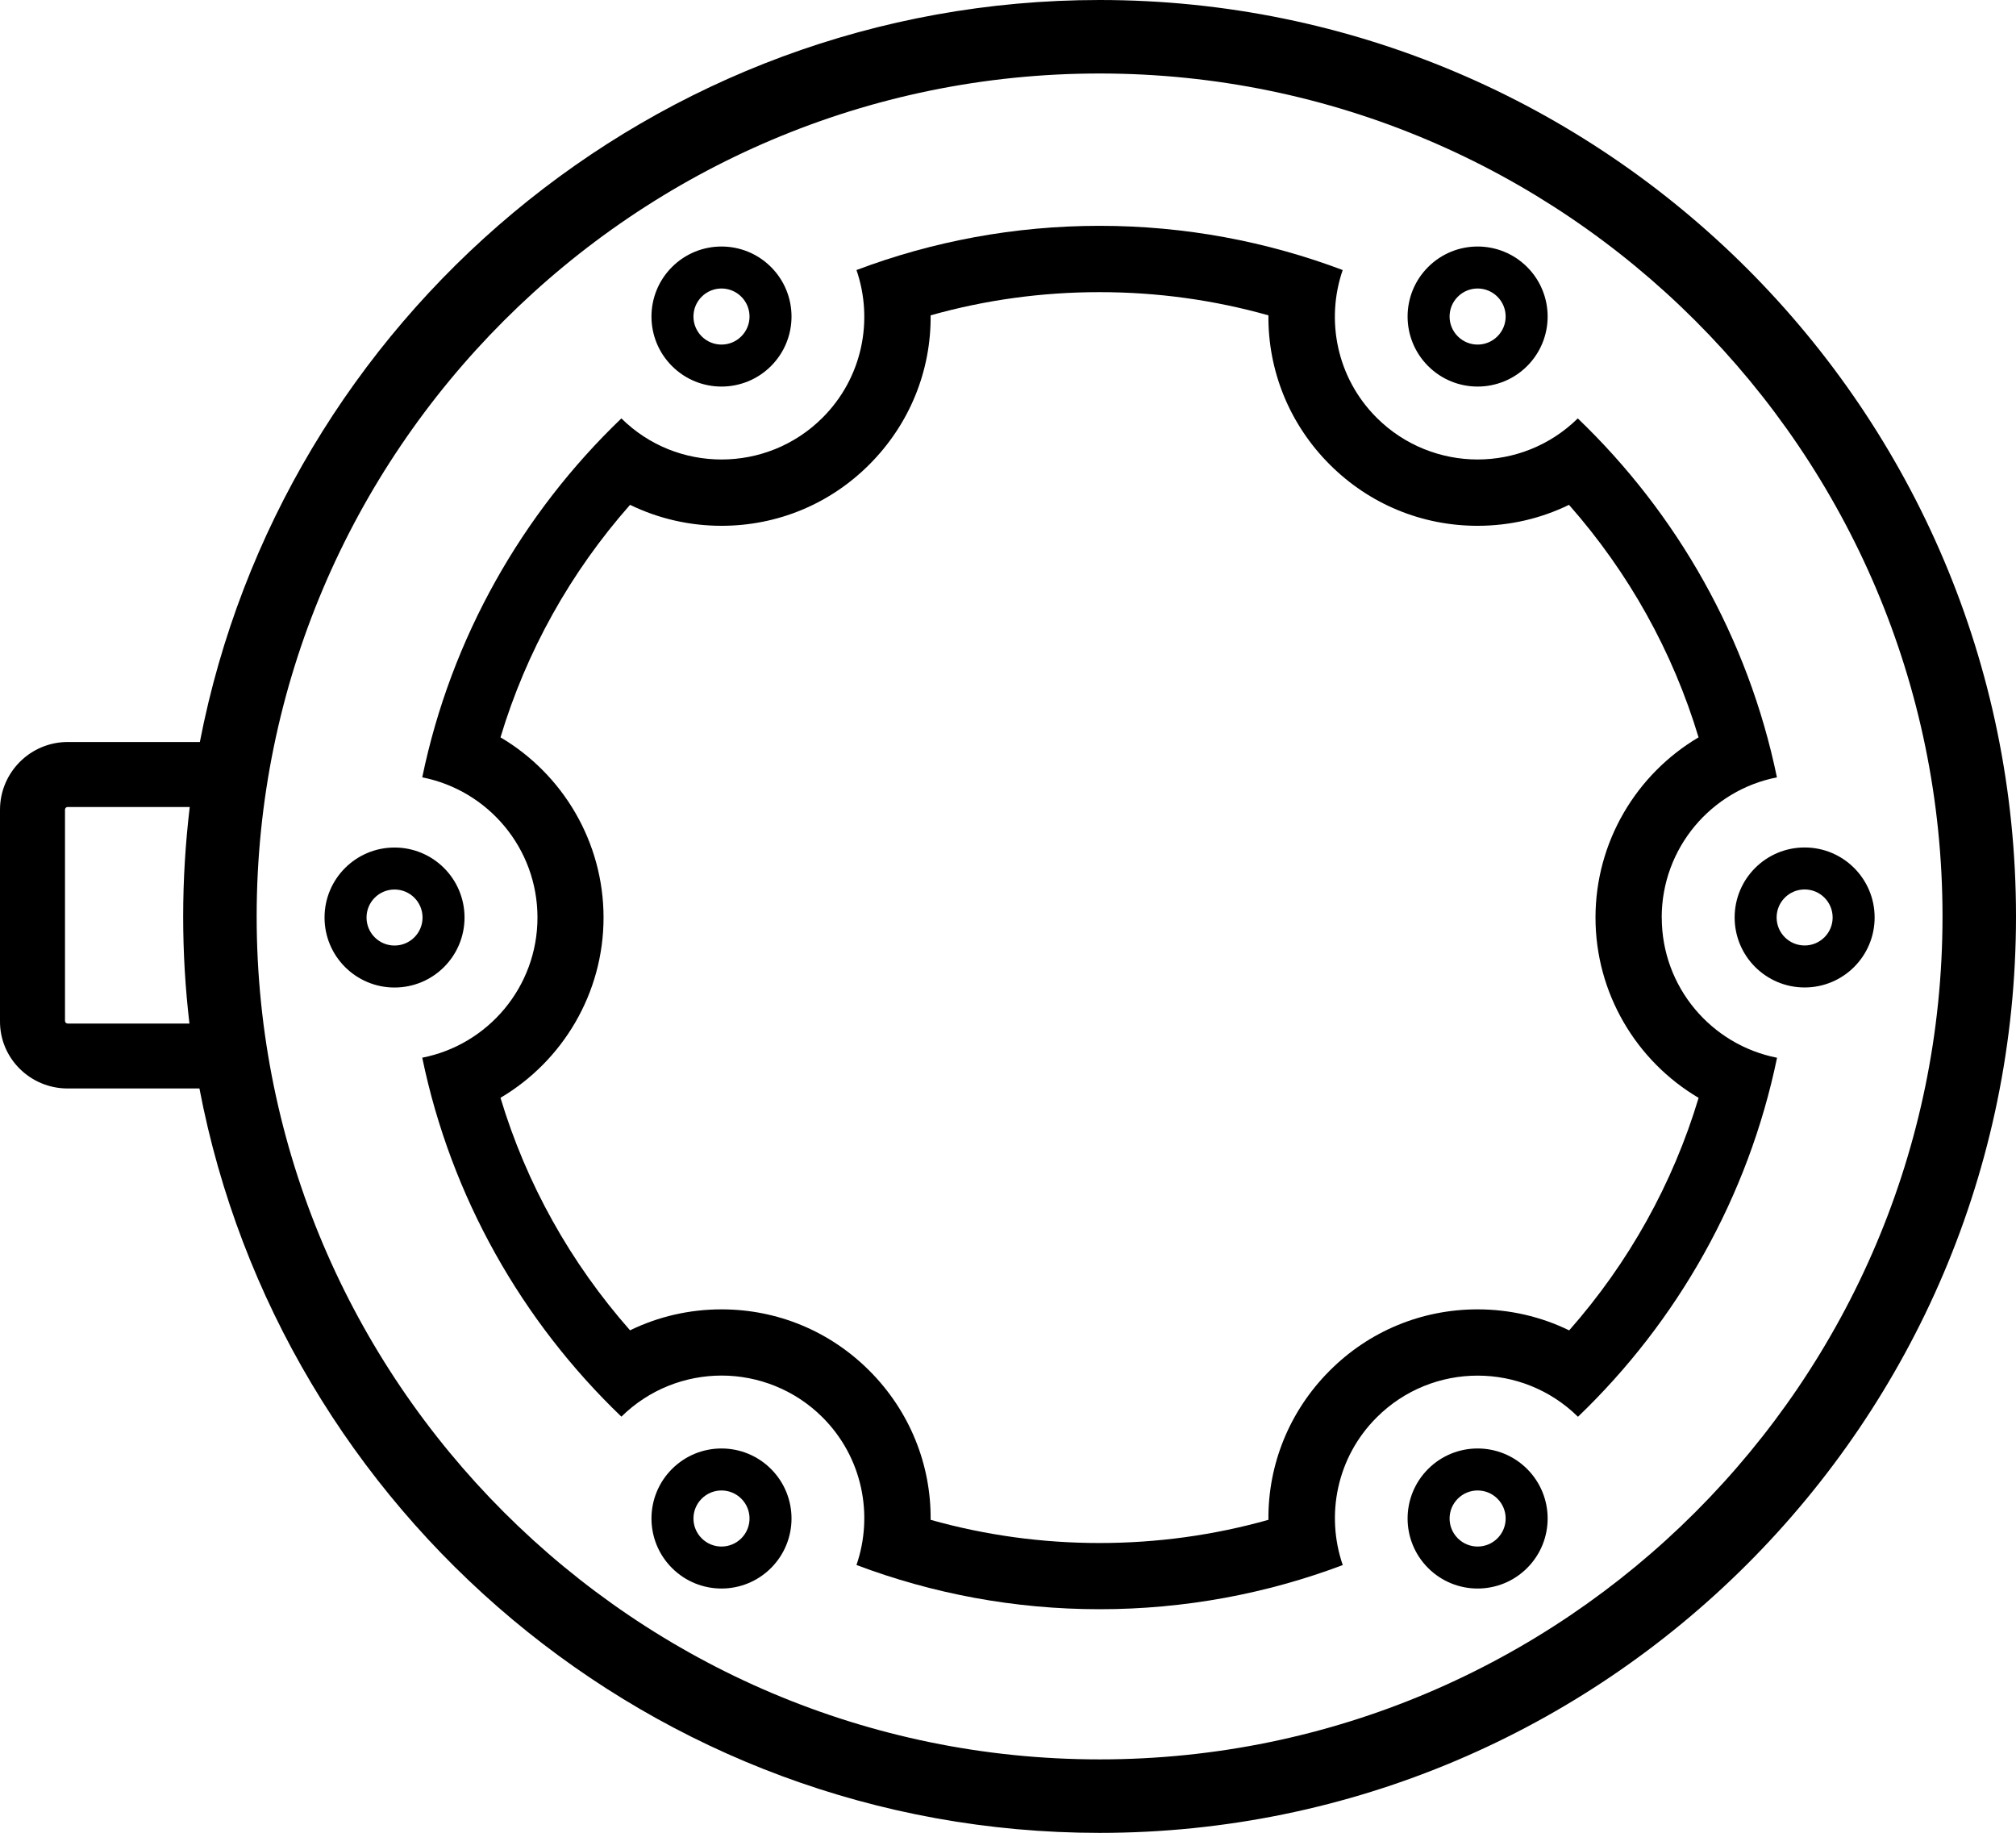 <?xml version="1.0" encoding="UTF-8"?>
<svg id="Layer_2" data-name="Layer 2" xmlns="http://www.w3.org/2000/svg" viewBox="0 0 334.69 304.29">
  <g id="Layer_1-2" data-name="Layer 1">
    <g>
      <path d="m182.55,0C108.58,0,46.76,53.1,33.18,123.18H11.26C5.04,123.18,0,128.22,0,134.44v35.04c-.06,6.21,5.02,11.22,11.23,11.22h21.88c13.41,70.27,75.32,123.58,149.44,123.58,83.87,0,152.14-68.27,152.14-152.15S266.42,0,182.55,0ZM11.23,169.92c-.24,0-.44-.2-.44-.44v-35.07c0-.24.2-.44.44-.44h20.27c-.71,5.96-1.09,12.03-1.09,18.18s.36,11.94,1.04,17.77H11.23Zm171.32,122.16c-77.14,0-139.94-62.8-139.94-139.94S105.41,12.2,182.55,12.2s139.94,62.79,139.94,139.94-62.8,139.94-139.94,139.94Z"/>
      <path d="m128,60.77c4.54-4.54,4.54-11.9,0-16.44-4.54-4.54-11.9-4.54-16.44,0-4.54,4.54-4.54,11.9,0,16.44,4.54,4.54,11.9,4.54,16.44,0Zm-11.51-11.51c1.82-1.82,4.76-1.82,6.58,0,1.82,1.82,1.82,4.76,0,6.58-1.82,1.82-4.76,1.82-6.58,0-1.82-1.82-1.82-4.76,0-6.58Z"/>
      <path d="m237.09,243.87c-4.54,4.54-4.54,11.9,0,16.44s11.9,4.54,16.44,0,4.54-11.9,0-16.44c-4.54-4.54-11.9-4.54-16.44,0Zm11.51,11.51c-1.82,1.82-4.76,1.82-6.58,0-1.82-1.82-1.82-4.76,0-6.58,1.82-1.82,4.76-1.82,6.58,0,1.82,1.82,1.82,4.76,0,6.58Z"/>
      <path d="m77.12,152.32c0-6.42-5.2-11.62-11.62-11.62s-11.62,5.2-11.62,11.62,5.2,11.62,11.62,11.62,11.62-5.2,11.62-11.62Zm-11.62,4.65c-2.57,0-4.65-2.08-4.65-4.65s2.08-4.65,4.65-4.65,4.65,2.08,4.65,4.65-2.08,4.65-4.65,4.65Z"/>
      <path d="m299.6,140.69c-6.42,0-11.62,5.2-11.62,11.62s5.2,11.62,11.62,11.62,11.62-5.2,11.62-11.62-5.2-11.62-11.62-11.62Zm0,16.27c-2.57,0-4.65-2.08-4.65-4.65s2.08-4.65,4.65-4.65,4.65,2.08,4.65,4.65-2.08,4.65-4.65,4.65Z"/>
      <path d="m253.53,60.77c4.54-4.54,4.54-11.9,0-16.44-4.54-4.54-11.9-4.54-16.44,0-4.54,4.54-4.54,11.9,0,16.44,4.54,4.54,11.9,4.54,16.44,0Zm-11.51-11.51c1.82-1.82,4.76-1.82,6.58,0,1.82,1.82,1.82,4.76,0,6.58-1.82,1.82-4.76,1.82-6.58,0-1.82-1.82-1.82-4.76,0-6.58Z"/>
      <path d="m111.56,243.87c-4.54,4.54-4.54,11.9,0,16.44,4.54,4.54,11.9,4.54,16.44,0,4.54-4.54,4.54-11.9,0-16.44-4.54-4.54-11.9-4.54-16.44,0Zm11.51,11.51c-1.82,1.82-4.76,1.82-6.58,0-1.82-1.82-1.82-4.76,0-6.58,1.82-1.82,4.76-1.82,6.58,0,1.82,1.82,1.82,4.76,0,6.58Z"/>
      <path d="m275.87,152.32c0-11.53,8.23-21.14,19.13-23.27-4.79-23.16-16.59-43.8-33.06-59.59-4.62,4.54-10.63,6.82-16.64,6.82s-12.13-2.31-16.76-6.94c-6.63-6.63-8.49-16.2-5.63-24.51-12.57-4.74-26.17-7.34-40.36-7.34s-27.8,2.6-40.36,7.34c2.86,8.31,1,17.88-5.63,24.51-4.63,4.63-10.7,6.94-16.76,6.94s-12.03-2.27-16.64-6.82c-16.47,15.79-28.27,36.43-33.06,59.59,10.9,2.14,19.13,11.74,19.13,23.27s-8.23,21.14-19.13,23.27c4.79,23.16,16.59,43.8,33.06,59.59,4.62-4.54,10.63-6.82,16.64-6.82s12.13,2.31,16.76,6.94c6.63,6.63,8.49,16.2,5.63,24.51,12.57,4.74,26.17,7.34,40.36,7.34s27.81-2.6,40.37-7.33c-2.86-8.31-1.01-17.88,5.63-24.51,4.63-4.63,10.7-6.94,16.76-6.94,6.02,0,12.04,2.28,16.66,6.83,16.47-15.79,28.26-36.44,33.05-59.6-10.91-2.14-19.14-11.74-19.14-23.27Zm-15.38,68.53c-4.68-2.28-9.85-3.48-15.19-3.48-9.27,0-17.99,3.61-24.54,10.17-6.73,6.73-10.27,15.63-10.18,24.77-9.09,2.56-18.49,3.85-28.04,3.85s-18.95-1.29-28.04-3.85c.09-9.14-3.45-18.04-10.18-24.77-6.56-6.56-15.27-10.17-24.54-10.17-5.34,0-10.5,1.2-15.18,3.48-9.91-11.24-17.22-24.35-21.51-38.6,10.34-6.11,17.11-17.37,17.11-29.92s-6.77-23.82-17.11-29.92c4.29-14.25,11.59-27.36,21.51-38.6,4.67,2.27,9.84,3.48,15.18,3.48,9.27,0,17.99-3.61,24.54-10.17,6.73-6.73,10.27-15.63,10.18-24.77,9.09-2.56,18.49-3.85,28.04-3.85s18.95,1.29,28.04,3.85c-.09,9.14,3.45,18.04,10.18,24.77,6.56,6.56,15.27,10.17,24.54,10.17,5.34,0,10.5-1.2,15.18-3.48,9.91,11.24,17.22,24.35,21.51,38.6-10.34,6.11-17.11,17.37-17.11,29.92s6.77,23.82,17.12,29.93c-4.29,14.26-11.59,27.37-21.5,38.61Z"/>
    </g>
  </g>
</svg>